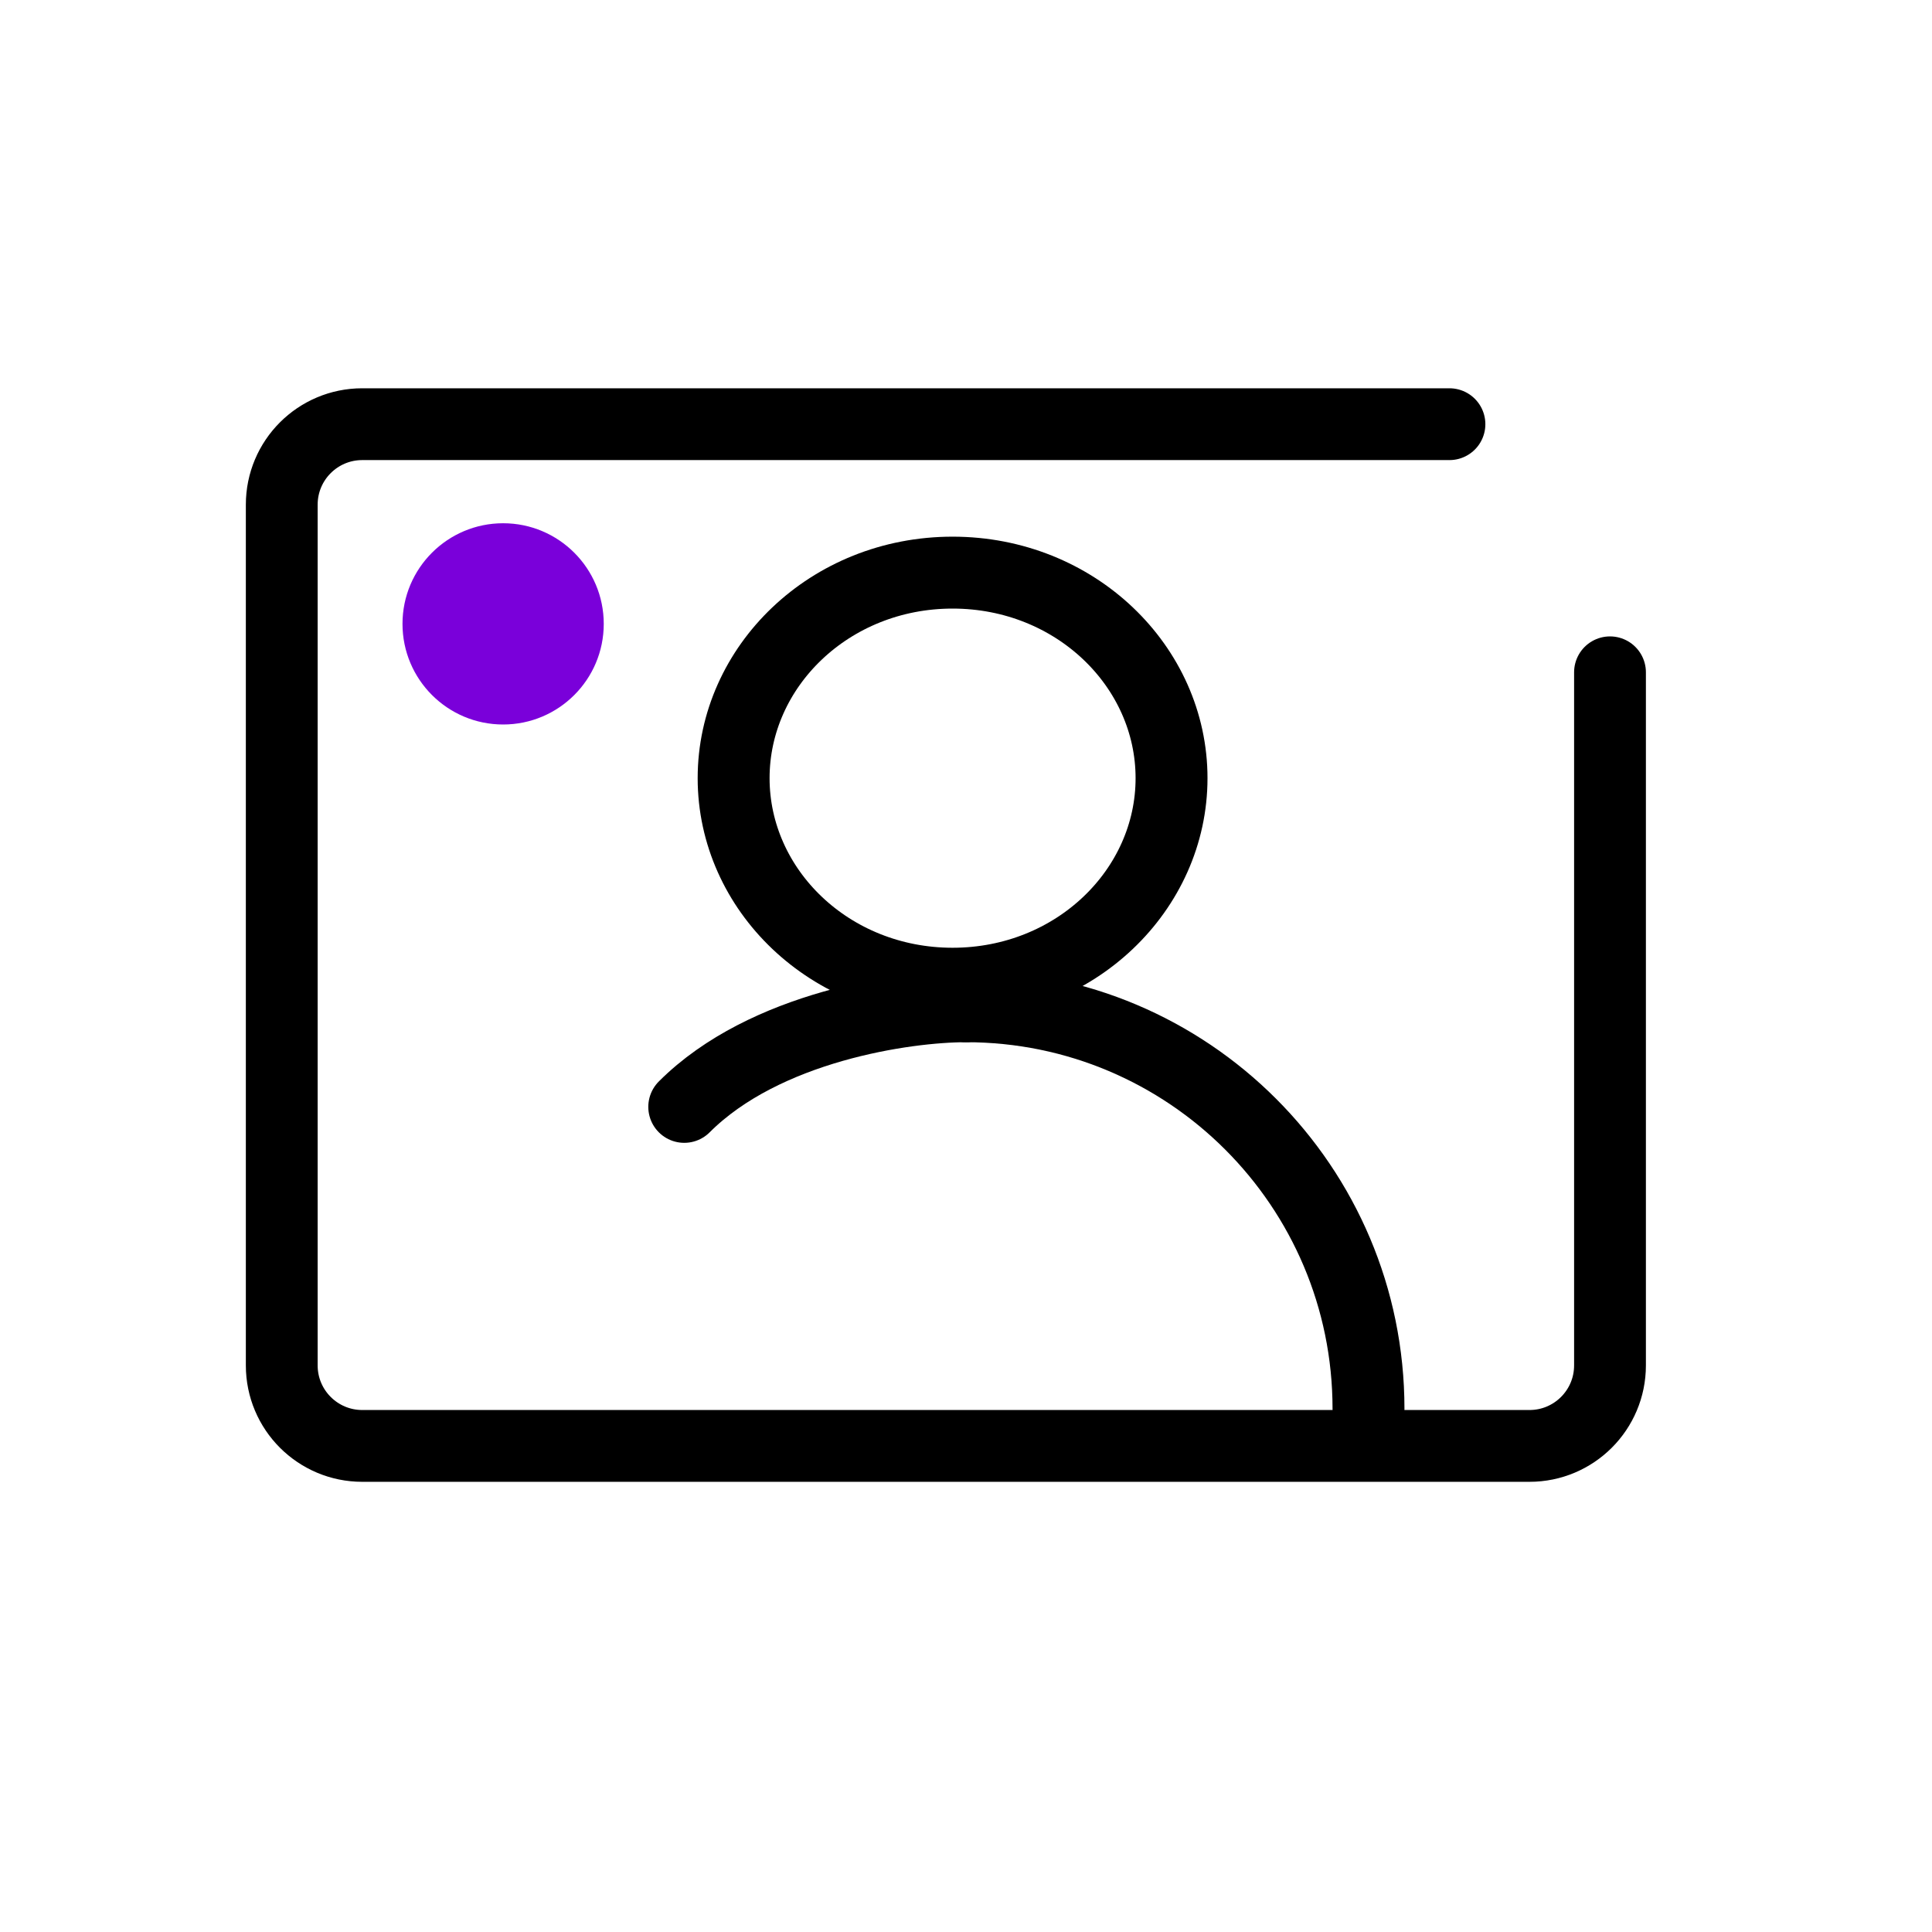 <svg width="72" height="72" viewBox="0 0 72 72" fill="none" xmlns="http://www.w3.org/2000/svg">
<path d="M60 25.055V50.885C60 52.542 58.657 53.885 57 53.885H13.5C11.843 53.885 10.5 52.542 10.5 50.885V18.808C10.5 17.151 11.843 15.808 13.5 15.808H54.017" stroke="black" stroke-width="2.676" stroke-linecap="round"/>
<path d="M27.34 29C27.34 33.163 30.924 36.66 35.5 36.66C40.076 36.66 43.66 33.163 43.66 29C43.66 24.837 40.076 21.34 35.5 21.34C30.924 21.34 27.34 24.837 27.34 29Z" stroke="black" stroke-width="2.68" stroke-linecap="round"/>
<path d="M51 52.5C51 44.216 44.284 37.5 36 37.5" stroke="black" stroke-width="2.68" stroke-linecap="round"/>
<path d="M36 37.5C33.75 37.5 28.5 38.25 25.5 41.25" stroke="black" stroke-width="2.68" stroke-linecap="round"/>
<circle cx="18.75" cy="23.25" r="3.75" fill="#7A00DA"/>
</svg>

